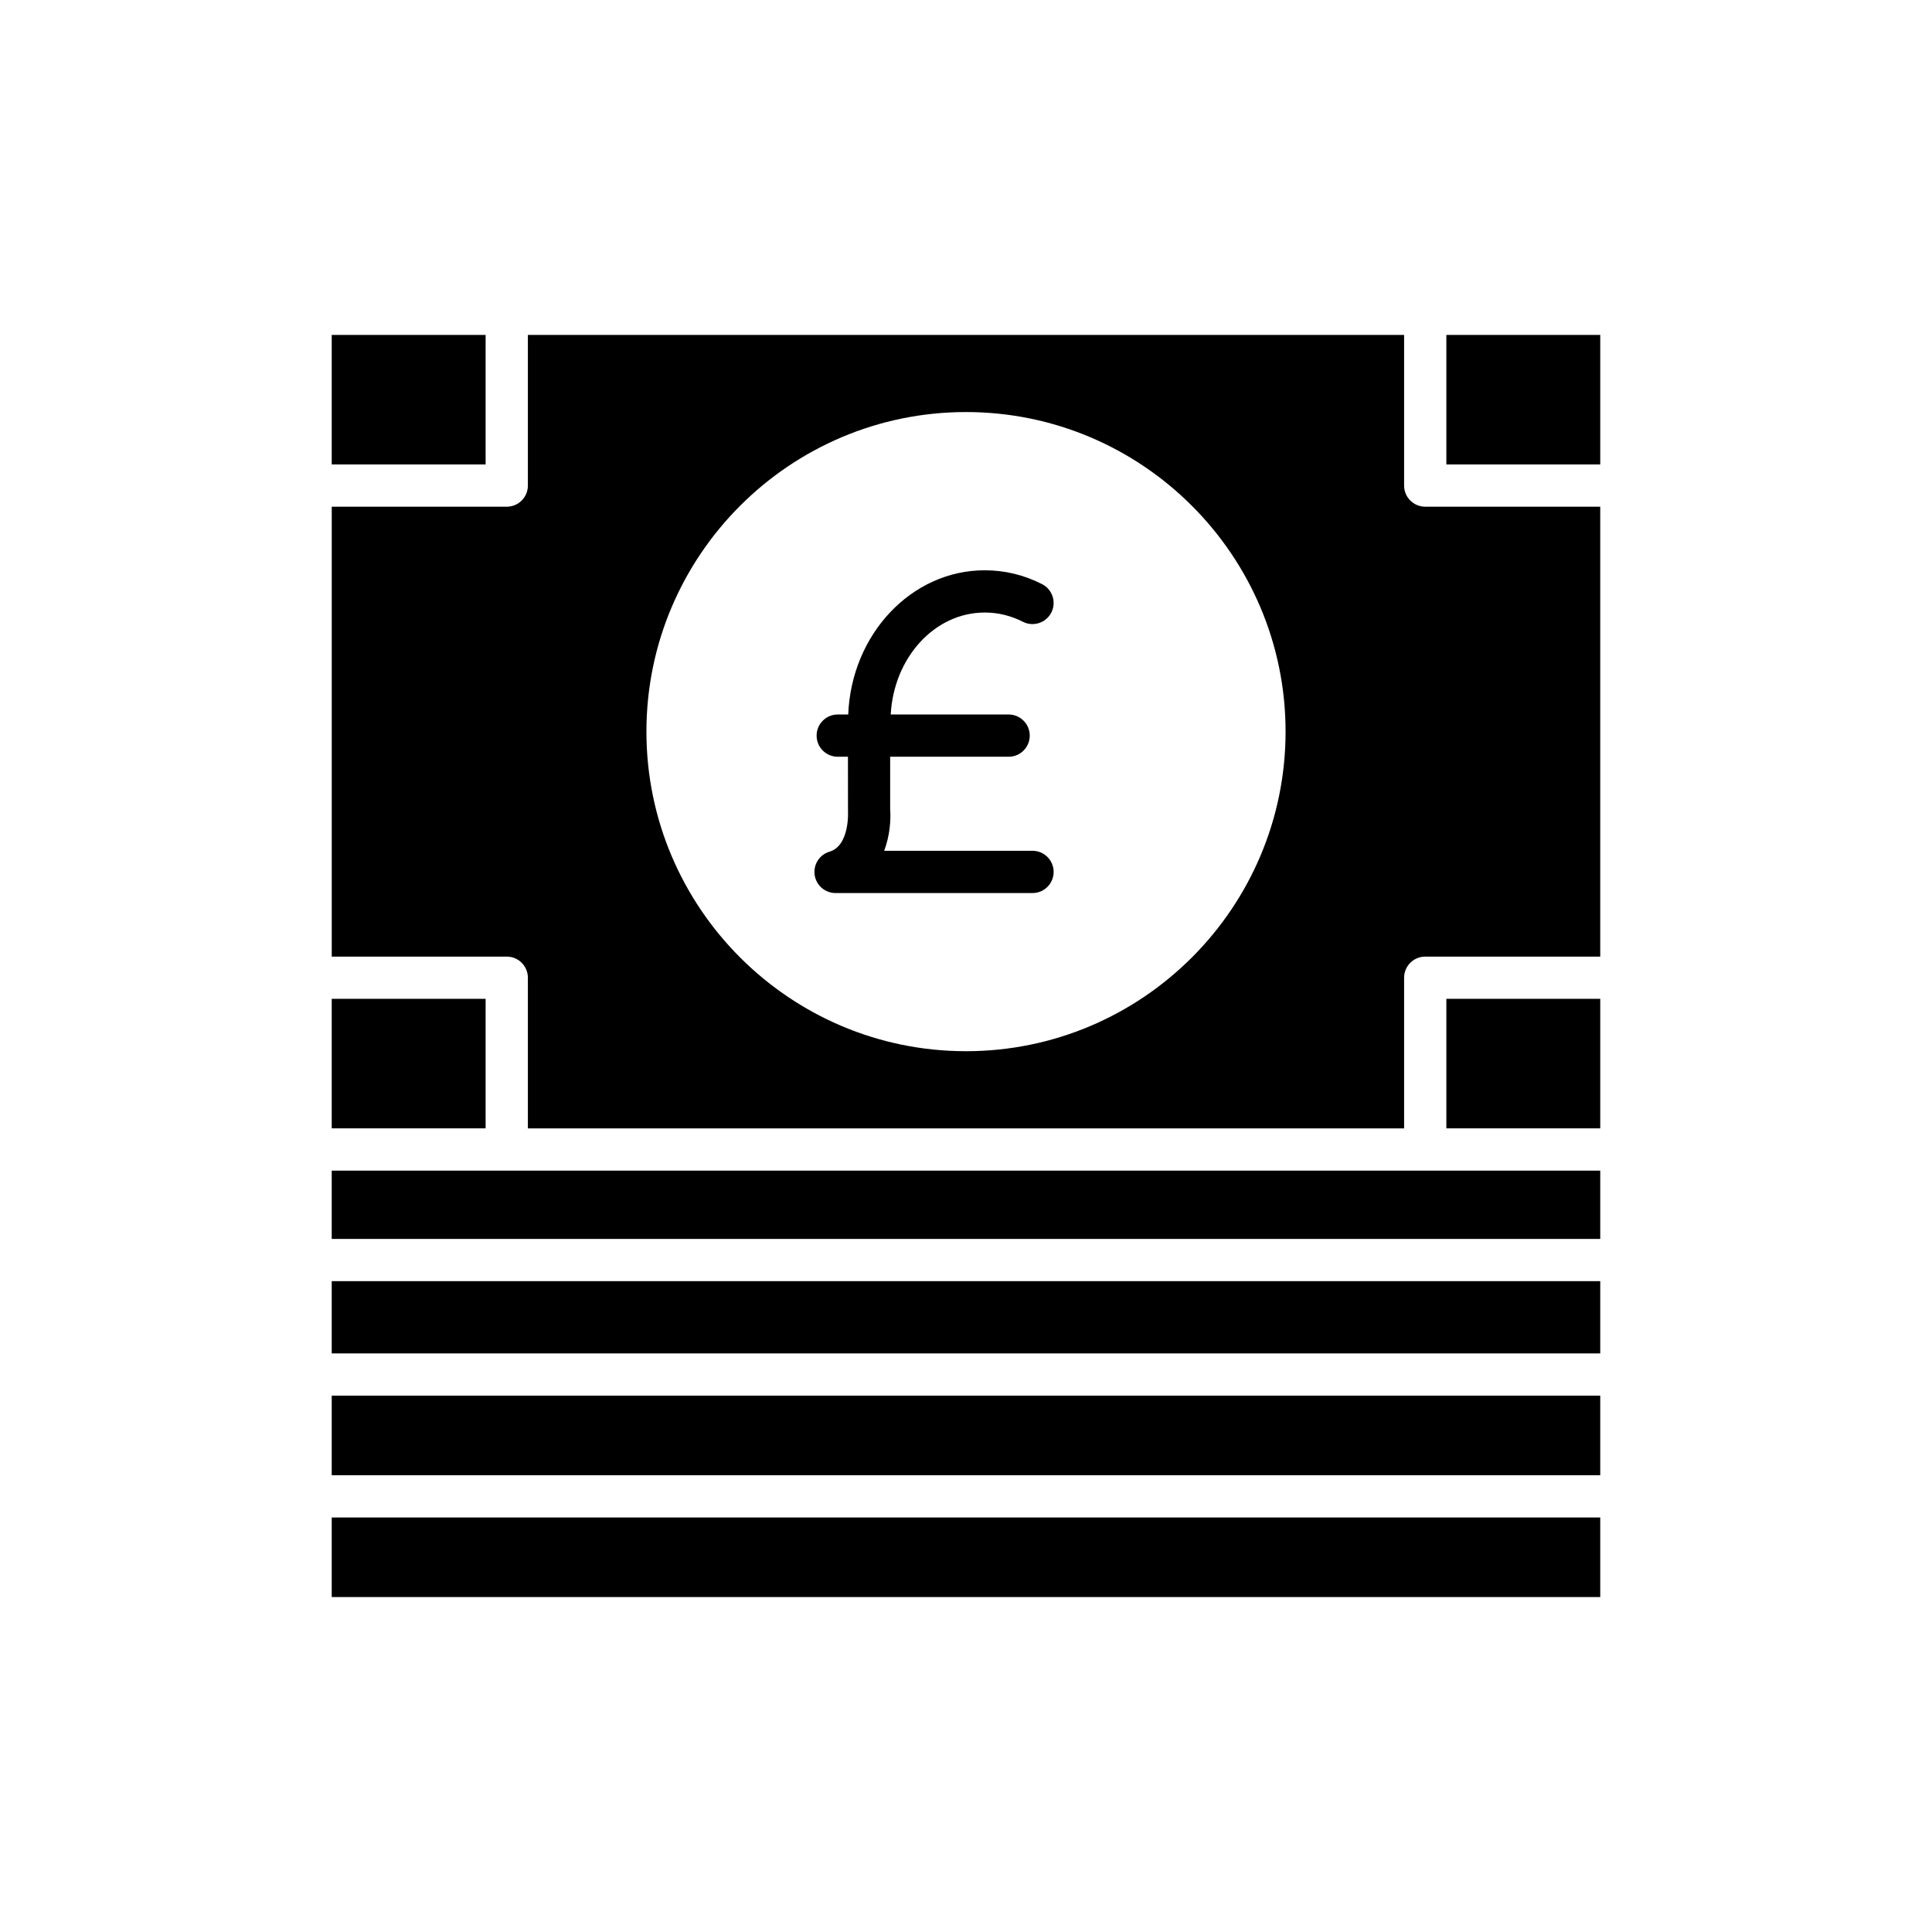 <?xml version="1.0" encoding="UTF-8"?>
<!-- Uploaded to: ICON Repo, www.svgrepo.com, Generator: ICON Repo Mixer Tools -->
<svg fill="#000000" width="800px" height="800px" version="1.1" viewBox="144 144 512 512" xmlns="http://www.w3.org/2000/svg">
 <g>
  <path d="m568.08 278.28h-46.379c-3.094 0-5.598-2.508-5.598-5.598v-39.922h-232.21v39.922c0 3.09-2.504 5.598-5.598 5.598h-46.379v119.23h46.379c3.094 0 5.598 2.508 5.598 5.598v39.922h232.21v-39.922c0-3.09 2.504-5.598 5.598-5.598h46.379zm-168.08 144.3c-46.695 0-84.691-37.992-84.691-84.691s37.992-84.691 84.691-84.691c46.695 0 84.691 37.992 84.691 84.691-0.004 46.699-37.996 84.691-84.691 84.691z"/>
  <path d="m231.91 232.76h40.781v34.324h-40.781z"/>
  <path d="m231.91 408.7h40.781v34.324h-40.781z"/>
  <path d="m231.91 546.15h336.17v21.086h-336.17z"/>
  <path d="m231.91 513.86h336.17v21.09h-336.17z"/>
  <path d="m231.91 483.52h336.17v19.148h-336.17z"/>
  <path d="m231.91 454.23h336.17v18.098h-336.17z"/>
  <path d="m527.3 408.7h40.781v34.324h-40.781z"/>
  <path d="m527.3 232.76h40.781v34.324h-40.781z"/>
  <path d="m417.62 369.47h-39.305c1.488-3.957 1.809-8.086 1.586-10.969v-13.957h31.395c3.094 0 5.598-2.508 5.598-5.598 0-3.09-2.504-5.598-5.598-5.598h-31.242c0.793-15.035 11.609-27.023 24.914-27.023 3.508 0 6.914 0.824 10.117 2.457 2.754 1.398 6.121 0.297 7.527-2.453 1.398-2.754 0.301-6.125-2.453-7.527-4.789-2.438-9.898-3.672-15.191-3.672-19.465 0-35.355 16.996-36.18 38.219h-2.781c-3.094 0-5.598 2.508-5.598 5.598 0 3.09 2.504 5.598 5.598 5.598h2.707l0.012 14.352c0.004 0.09 0.535 9.191-4.894 10.805-2.66 0.789-4.344 3.418-3.941 6.172 0.398 2.75 2.754 4.793 5.539 4.793h52.195c3.094 0 5.598-2.508 5.598-5.598-0.004-3.094-2.504-5.598-5.602-5.598z"/>
 </g>
</svg>